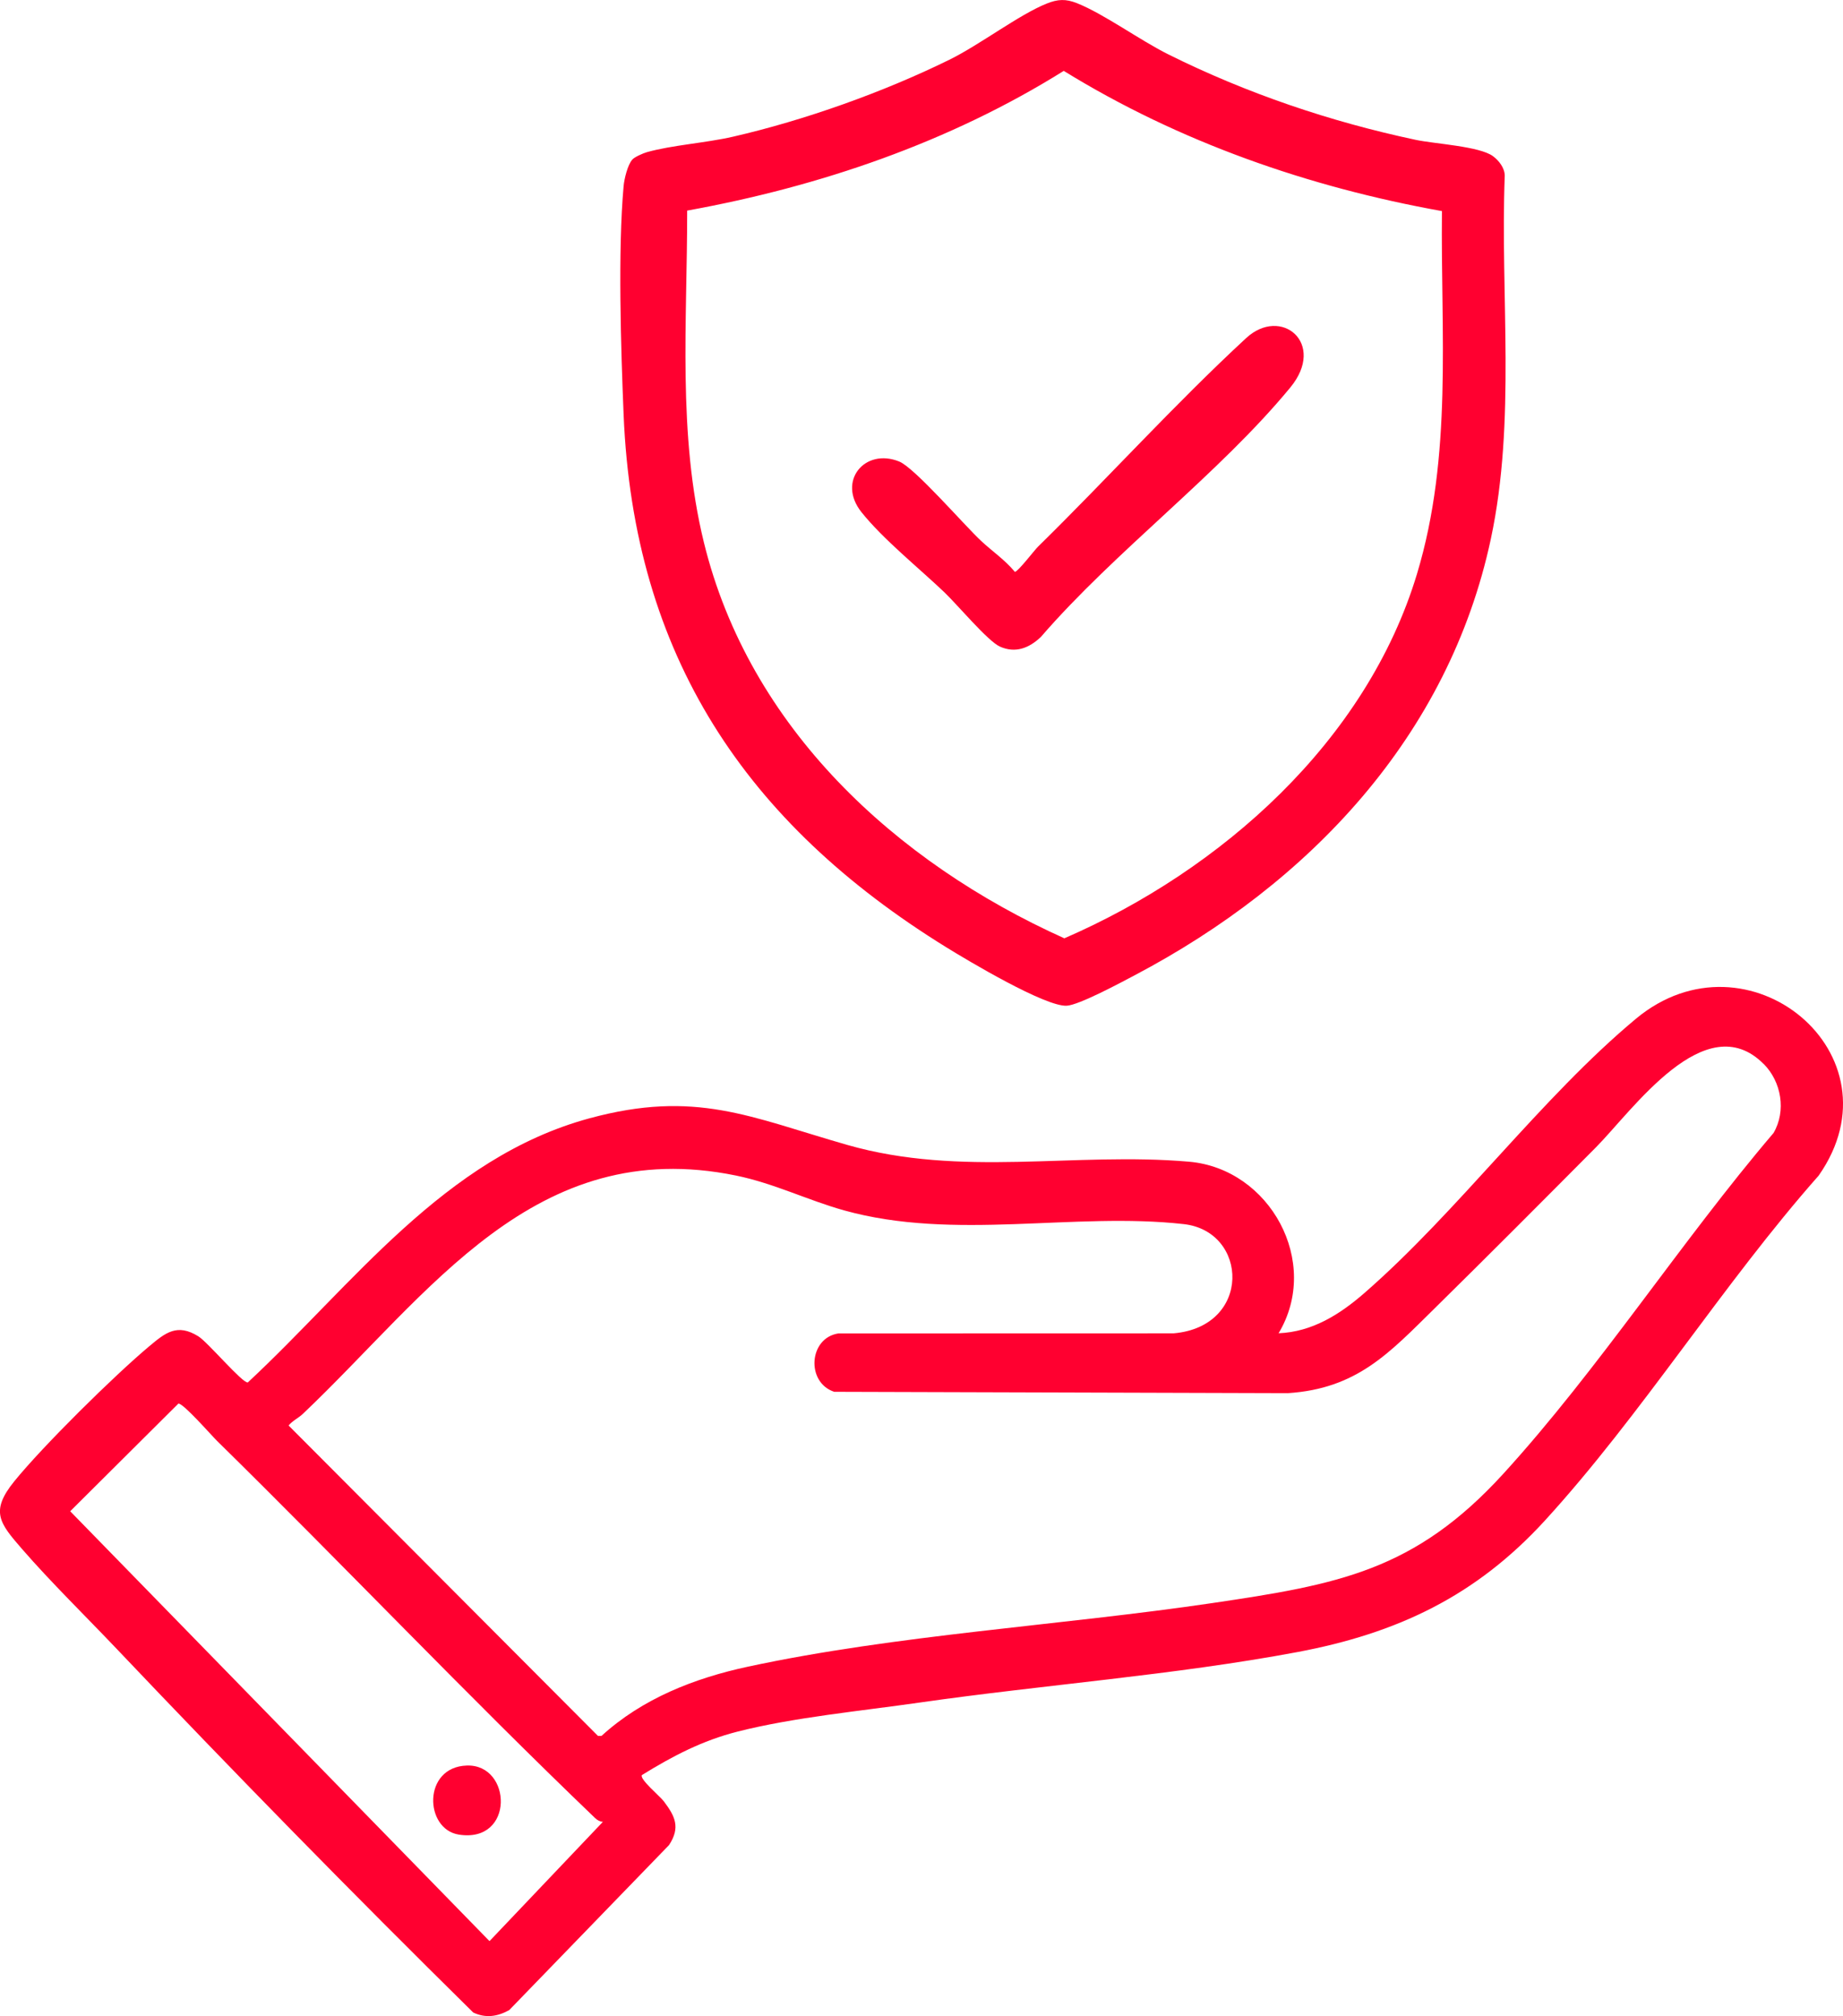 <?xml version="1.0" encoding="UTF-8"?>
<svg xmlns="http://www.w3.org/2000/svg" id="Layer_2" data-name="Layer 2" viewBox="0 0 622.66 681.22">
  <defs>
    <style>
      .cls-1 {
        fill: #ff0030;
      }
    </style>
  </defs>
  <g id="Layer_1-2" data-name="Layer 1">
    <g>
      <path class="cls-1" d="M216.87,599.78c-.91,1.32,6.15,7.21,7.38,8.84,3.87,5.12,5.68,8.86,1.79,14.81l-53.99,55.76c-3.97,2.22-8,2.8-12.17.82-40.73-40.14-80.97-81.26-120.4-122.81-10.36-10.91-22.32-22.61-32.04-33.81-7.52-8.68-10.91-12.64-2.63-22.85,9.63-11.89,33.77-35.73,45.64-45.67,5.47-4.58,9.4-7.78,16.56-3.34,3.18,1.97,14.92,15.91,16.71,15.59,35.43-32.96,66.31-75.9,115.39-89.24,35.92-9.76,54.26-.44,87.11,8.97,38.71,11.08,76.71,2.32,115.49,5.68,27.39,2.37,44.68,33.99,30.26,57.97,11.35-.46,20.68-6.35,28.99-13.59,31.65-27.57,59.62-65.9,91.72-92.66,37.72-31.45,90.48,11.99,61.76,52.98-32.31,36.54-59.76,80.72-92.45,116.51-23.34,25.55-49.91,38.15-83.7,44.49-41.56,7.79-85.71,11.04-127.79,17.08-19.53,2.81-42.47,4.98-61.33,9.79-11.94,3.04-21.92,8.27-32.3,14.68ZM595.85,359.51c-19.71-19.79-44.32,15.75-56.73,28.24-18.08,18.2-36.2,36.4-54.48,54.39-15.3,15.05-26.14,27.07-49.54,28.6l-153.27-.46c-9.58-3.19-8.59-18.19,1.4-19.72l113.24-.03c26.52-2.27,25.35-34.45,3.48-36.91-37.09-4.17-77.53,5.75-114.77-4.64-12.31-3.44-23.62-9.12-36.52-11.77-68.08-13.96-103.55,39.92-146.33,80.52-1.52,1.44-3.47,2.3-4.84,3.93l104.52,104.88h1.22c13.79-12.6,31.37-19.5,49.49-23.39,49.96-10.75,105.74-13.93,156.76-21.47,42.48-6.28,68.45-10.83,98.47-43.76,32.3-35.43,59.99-78.43,91.24-115.09,4.36-7.46,2.66-17.32-3.33-23.34ZM73.35,486.89c-1.99-1.96-11.53-12.89-13.09-12.62l-36.54,36.37,141.66,145.25,38.31-40.31c-1.05-.07-1.91-.57-2.65-1.28-43.34-41.56-84.85-85.32-127.69-127.41Z"></path>
      <path class="cls-1" d="M213.62,53.92c.82-.91,3.68-2.15,4.95-2.51,8.47-2.38,19.82-3.1,29.03-5.21,24.25-5.57,50.88-15.06,73.18-26.03,10.23-5.03,23.53-15.23,32.84-18.96,3.76-1.51,6.45-1.64,10.22-.14,9.15,3.64,21.22,12.5,30.95,17.34,26.42,13.14,54.63,22.71,83.54,28.85,6.53,1.38,21.52,2.14,26.09,5.52,2.01,1.49,3.93,3.97,3.96,6.57-1.54,40.7,3.84,82.69-4.68,122.67-14.23,66.74-61.32,116.4-120.3,147.49-4.53,2.39-18.87,10.13-23.04,10.32-7.28.34-33.37-15.24-40.69-19.77-67.81-41.93-105.61-98.63-108.98-179.88-.92-22.26-1.96-55.67,0-77.34.22-2.4,1.36-7.17,2.94-8.92ZM487.17,71.33c-45.04-8.08-88.86-23.37-127.78-47.38-38.64,24.14-82.4,39.09-127.23,47.21.04,37.34-3.3,75.57,5.65,112.12,15.32,62.56,64.68,108.08,121.78,133.77,52.94-22.97,102.06-66.52,119.14-123.12,12.09-40.07,7.98-81.27,8.43-122.6Z"></path>
      <path class="cls-1" d="M157.74,596.56c15.28-.48,16.17,26.3-2.72,23.34-11.67-1.83-12.31-22.88,2.72-23.34Z"></path>
      <path class="cls-1" d="M350.63,184.78c23.61-23.16,46.12-48.11,70.38-70.54,11.81-10.92,27.21,1.77,14.93,16.68-24.02,29.17-59.23,55.3-84.28,84.3-3.97,3.77-8.58,5.61-13.84,3.26-4.02-1.79-14.47-14.24-18.64-18.23-8.63-8.25-20.8-18-28.13-27.19-8.34-10.45,1.1-21.82,12.74-17.12,5.23,2.11,21.89,21.41,27.64,26.79,3.73,3.5,8.13,6.46,11.44,10.5,1.01,0,6.6-7.31,7.77-8.46Z"></path>
    </g>
  </g>
</svg>
